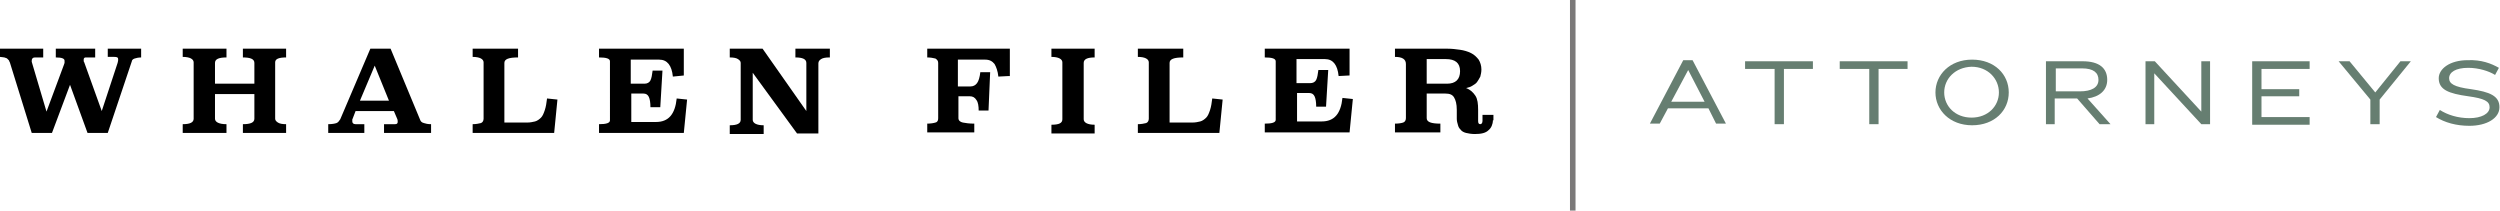 <?xml version="1.0" encoding="utf-8"?>
<!-- Generator: Adobe Illustrator 24.0.1, SVG Export Plug-In . SVG Version: 6.00 Build 0)  -->
<svg version="1.1" id="Layer_1" xmlns="http://www.w3.org/2000/svg" xmlns:xlink="http://www.w3.org/1999/xlink" x="0px" y="0px"
	 viewBox="0 0 457 38.5" style="enable-background:new 0 0 457 38.5;" xml:space="preserve">
<style type="text/css">
	.st0{fill:none;stroke:#7B7979;stroke-width:1.015;stroke-miterlimit:10;}
	.st1{fill:#667E71;}
</style>
<g>
	<path d="M25.9,10.5c-0.6,0-1,0.1-1.3,0.2c-0.3,0.1-0.5,0.3-0.5,0.5l-4.4,13.1H16l-3.2-8.8l-3.3,8.8H5.8l-4-12.9
		c-0.1-0.1-0.1-0.3-0.2-0.4c-0.1-0.1-0.2-0.2-0.3-0.3c-0.1-0.1-0.3-0.1-0.5-0.2c-0.2,0-0.5-0.1-0.8-0.1V8.9h7.9v1.6H6.4
		c-0.4,0-0.6,0.2-0.6,0.6c0,0,0,0.1,0,0.1c0,0.1,0,0.1,0,0.1l2.7,9.1l3.2-8.6c0-0.1,0.1-0.2,0.1-0.3c0-0.1,0-0.2,0-0.4
		c0-0.4-0.5-0.6-1.6-0.6V8.9h7.2v1.6h-1.6c-0.2,0-0.3,0-0.4,0.1c-0.1,0.1-0.1,0.2-0.1,0.3c0,0.1,0,0.1,0,0.2c0,0.1,0,0.2,0.1,0.3
		l3.2,8.9l2.9-8.8c0.1-0.3,0.1-0.5,0.1-0.7c0-0.3-0.2-0.4-0.7-0.4h-1.2V8.9h6.1V10.5z"/>
	<path d="M52.3,10.5c-1.4,0-2,0.3-2,0.9v10.3c0,0.3,0.2,0.5,0.5,0.7c0.3,0.2,0.8,0.3,1.5,0.3v1.6h-7.9v-1.6c1.4,0,2.1-0.3,2.1-1
		v-4.5h-7.2v4.5c0,0.6,0.7,1,2.1,1v1.6h-8v-1.6c1.3,0,2-0.3,2-1V11.4c0-0.6-0.7-1-2-1V8.9h8v1.6c-1.4,0-2.1,0.3-2.1,1v3.8h7.2v-3.8
		c0-0.7-0.7-1-2.1-1V8.9h7.9V10.5z"/>
	<path d="M76.8,21.9c0.1,0.3,0.3,0.5,0.7,0.6c0.3,0.1,0.7,0.2,1.3,0.2v1.6h-8.6v-1.6h2c0.3,0,0.5-0.1,0.5-0.4c0-0.2,0-0.4-0.1-0.6
		l-0.6-1.4H65l-0.5,1.3c0,0.1-0.1,0.1-0.1,0.3c0,0.1,0,0.2,0,0.3c0,0.3,0.2,0.5,0.6,0.5h1.6v1.6H60v-1.6c0.7,0,1.2-0.1,1.5-0.2
		c0.3-0.1,0.5-0.4,0.7-0.7l5.5-12.9h3.7L76.8,21.9z M65.8,18.4h5.3L68.5,12L65.8,18.4z"/>
	<path d="M94.7,10.5c-1.7,0-2.5,0.3-2.5,1v10.9h4.2c0.5,0,1-0.1,1.4-0.2c0.4-0.1,0.8-0.4,1.1-0.7c0.3-0.3,0.5-0.8,0.7-1.4
		c0.2-0.6,0.3-1.3,0.4-2.1l1.9,0.2l-0.6,6.1H86.4v-1.6c0.6,0,1.1-0.1,1.5-0.2c0.3-0.1,0.5-0.4,0.5-0.8V11.4c0-0.6-0.7-1-2-1V8.9h8.3
		V10.5z"/>
	<path d="M125,13.8L123,14c-0.2-2-1-3.1-2.5-3.1h-5.2v4.4h2.5c0.5,0,0.9-0.2,1.1-0.6c0.2-0.4,0.3-1,0.4-1.8h1.8l-0.4,6.7h-1.8
		c0-0.8-0.1-1.5-0.3-1.9c-0.2-0.4-0.5-0.6-1-0.6h-2.2v5.2h4.5c2.3,0,3.5-1.4,3.8-4.3l1.9,0.2l-0.6,6.1h-15.5v-1.6c1.3,0,2-0.2,2-0.7
		V11.2c0-0.5-0.7-0.7-2-0.7V8.9H125V13.8z"/>
	<path d="M151.6,10.5c-0.7,0-1.2,0.1-1.5,0.3c-0.3,0.2-0.5,0.4-0.5,0.8v12.8h-3.9l-8.1-11.1v8.6c0,0.6,0.7,1,2,1v1.6h-6.2v-1.6
		c1.3,0,2-0.3,2-1V11.5c0-0.3-0.2-0.5-0.5-0.7s-0.8-0.3-1.5-0.3V8.9h6l8,11.4v-8.8c0-0.7-0.7-1-2-1V8.9h6.3V10.5z"/>
	<path d="M184.4,13.9l-1.9,0.1c-0.1-1-0.4-1.8-0.7-2.3c-0.4-0.5-0.9-0.8-1.7-0.8h-5v4.9h2.3c0.5,0,0.9-0.2,1.2-0.6
		c0.3-0.4,0.5-1.1,0.6-2h1.8l-0.3,7h-1.8c0-0.8-0.1-1.5-0.4-1.9c-0.3-0.5-0.7-0.7-1.2-0.7h-2.1v4c0,0.4,0.3,0.7,0.8,0.8
		c0.5,0.1,1.2,0.2,2.1,0.2v1.6h-8.6v-1.6c0.6,0,1.2-0.1,1.5-0.2c0.4-0.1,0.5-0.4,0.5-0.8V11.5c0-0.4-0.2-0.6-0.5-0.8
		c-0.4-0.1-0.9-0.2-1.5-0.2V8.9h15.1V13.9z"/>
	<path d="M200.1,10.5c-1.3,0-2,0.3-2,1v10.3c0,0.6,0.7,1,2,1v1.6h-7.9v-1.6c1.4,0,2-0.3,2-1V11.4c0-0.6-0.7-1-2-1V8.9h7.9V10.5z"/>
	<path d="M216.3,10.5c-1.7,0-2.5,0.3-2.5,1v10.9h4.2c0.5,0,1-0.1,1.4-0.2c0.4-0.1,0.8-0.4,1.1-0.7c0.3-0.3,0.5-0.8,0.7-1.4
		c0.2-0.6,0.3-1.3,0.4-2.1l1.9,0.2l-0.6,6.1H208v-1.6c0.6,0,1.1-0.1,1.5-0.2c0.3-0.1,0.5-0.4,0.5-0.8V11.4c0-0.6-0.7-1-2-1V8.9h8.3
		V10.5z"/>
	<path d="M246.6,13.8l-1.9,0.1c-0.2-2-1-3.1-2.5-3.1h-5.2v4.4h2.5c0.5,0,0.9-0.2,1.1-0.6c0.2-0.4,0.3-1,0.4-1.8h1.8l-0.4,6.7h-1.8
		c0-0.8-0.1-1.5-0.3-1.9c-0.2-0.4-0.5-0.6-1-0.6h-2.2v5.2h4.5c2.3,0,3.5-1.4,3.8-4.3l1.9,0.2l-0.6,6.1h-15.5v-1.6c1.3,0,2-0.2,2-0.7
		V11.2c0-0.5-0.7-0.7-2-0.7V8.9h15.5V13.8z"/>
	<path d="M272.9,22c0,0.7-0.3,1.4-0.8,1.8c-0.5,0.5-1.3,0.7-2.5,0.7c-0.6,0-1.2-0.1-1.6-0.2c-0.4-0.1-0.8-0.3-1-0.6
		c-0.3-0.3-0.4-0.5-0.5-0.9c-0.1-0.3-0.2-0.7-0.2-1.1v-1.6c0-1.1-0.2-1.8-0.5-2.3c-0.3-0.5-0.8-0.7-1.6-0.7h-3.4v4.5
		c0,0.7,0.8,1,2.5,1v1.6H255v-1.6c0.7,0,1.2-0.1,1.5-0.2c0.3-0.1,0.5-0.4,0.5-0.8v-9.9c0-0.9-0.7-1.3-2-1.3V8.9h9.6
		c0.8,0,1.6,0.1,2.3,0.2c0.7,0.1,1.4,0.3,2,0.6c0.6,0.3,1,0.7,1.4,1.2c0.3,0.5,0.5,1.1,0.5,1.8c0,0.5-0.1,0.9-0.2,1.3
		c-0.2,0.4-0.4,0.7-0.6,1s-0.6,0.5-0.9,0.7c-0.3,0.2-0.7,0.3-1.1,0.4c0.8,0.3,1.3,0.8,1.7,1.4c0.4,0.6,0.5,1.5,0.5,2.6v2
		c0,0.4,0.1,0.6,0.4,0.6c0.2,0,0.4-0.2,0.4-0.6V21h2V22z M260.8,10.8v4.5h3.7c1.6,0,2.4-0.8,2.4-2.3c0-1.5-0.9-2.2-2.6-2.2H260.8z"
		/>
</g>
<line class="st0" x1="287.5" y1="0" x2="287.5" y2="38.5"/>
<g>
	<path class="st1" d="M312.3,19.8h-7.4l-1.5,2.8h-1.8l6.1-11.6h1.7l6.1,11.6h-1.8L312.3,19.8z M305.5,18.6h6.1l-3-5.8h0L305.5,18.6z
		"/>
	<path class="st1" d="M331.4,11.2v1.4h-5.3v10.1h-1.7V12.6H319v-1.4H331.4z"/>
	<path class="st1" d="M348.7,11.2v1.4h-5.3v10.1h-1.7V12.6h-5.4v-1.4H348.7z"/>
	<path class="st1" d="M367.2,16.9c0,3.3-2.6,6-6.7,6c-4.1,0-6.7-2.8-6.7-6s2.6-6,6.7-6C364.6,10.9,367.2,13.6,367.2,16.9z
		 M355.4,16.9c0,2.5,2,4.6,5,4.6c3,0,5-2.1,5-4.6c0-2.5-2-4.7-5-4.7C357.4,12.3,355.4,14.4,355.4,16.9z"/>
	<path class="st1" d="M375.7,22.7H374V11.2h6.7c3.1,0,4.5,1.3,4.5,3.4c0,1.9-1.4,3.1-3.6,3.4l4.2,4.7h-2l-4.1-4.7h-4.1V22.7z
		 M375.7,16.7h4.5c2.1,0,3.4-0.7,3.4-2.1c0-1.3-0.9-2.1-3-2.1h-4.8V16.7z"/>
	<path class="st1" d="M393.9,11.2l8.5,9.2h0v-9.2h1.6v11.5h-1.6l-8.6-9.3h0v9.3h-1.6V11.2H393.9z"/>
	<path class="st1" d="M422.2,11.2v1.4h-8.8v3.7h6.9v1.3h-6.9v3.8h8.8v1.4h-10.5V11.2H422.2z"/>
	<path class="st1" d="M429.5,11.2l4.7,5.7l4.6-5.7h1.9l-5.7,7v4.5h-1.7v-4.5l-5.8-7H429.5z"/>
	<path class="st1" d="M456.8,12.4l-0.7,1.3c-1.1-0.7-3-1.3-4.9-1.3c-2.3,0-3.5,0.8-3.5,1.9c0,1,0.9,1.6,4,2c3.4,0.5,5.2,1.2,5.2,3.3
		c0,2-2.3,3.4-5.5,3.4c-2.4,0-4.5-0.6-6.1-1.6l0.7-1.3c1.4,0.9,3.3,1.5,5.4,1.5c2.2,0,3.7-0.8,3.7-2c0-1.1-1-1.6-3.9-2
		c-3.6-0.5-5.4-1.2-5.4-3.3c0-1.7,2-3.3,5.3-3.3C453.6,10.9,455.4,11.6,456.8,12.4z"/>
</g>
</svg>
